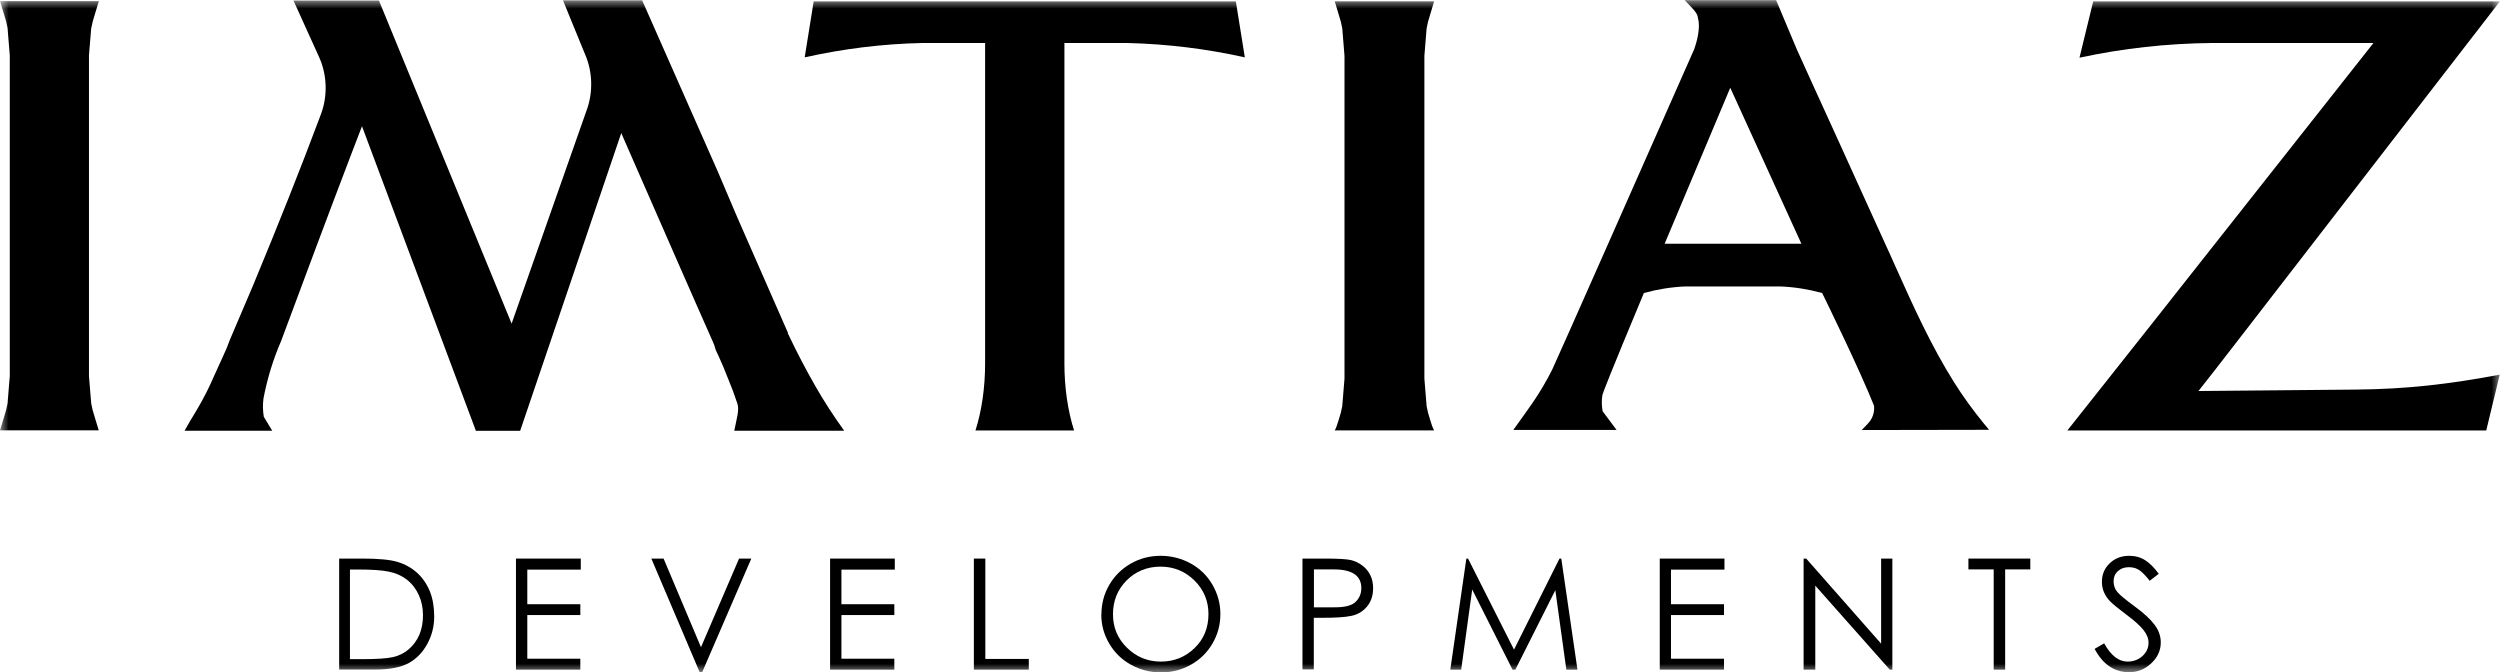 <svg width="145" height="39" viewBox="0 0 145 39" fill="none" xmlns="http://www.w3.org/2000/svg">
<g clip-path="url(#clip0_1171_8)">
<mask id="mask0_1171_8" style="mask-type:luminance" maskUnits="userSpaceOnUse" x="0" y="0" width="145" height="39">
<path d="M145 0H0V39H145V0Z" fill="white"/>
</mask>
<g mask="url(#mask0_1171_8)">
<path d="M19.672 38.84V32.397H21.027C21.959 32.397 22.637 32.461 23.073 32.596C23.51 32.73 23.881 32.942 24.2 33.23C24.513 33.519 24.761 33.878 24.93 34.295C25.099 34.711 25.184 35.205 25.184 35.763C25.184 36.32 25.054 36.846 24.787 37.34C24.52 37.833 24.161 38.205 23.712 38.455C23.256 38.705 22.604 38.833 21.757 38.833H19.672V38.84ZM20.304 38.23H21.06C21.848 38.23 22.422 38.192 22.78 38.115C23.138 38.038 23.445 37.884 23.712 37.654C23.979 37.423 24.181 37.141 24.324 36.814C24.461 36.487 24.533 36.109 24.533 35.686C24.533 35.263 24.454 34.872 24.291 34.513C24.129 34.154 23.901 33.859 23.601 33.622C23.301 33.391 22.949 33.231 22.545 33.154C22.141 33.07 21.548 33.032 20.76 33.032H20.297V38.237L20.304 38.23Z" fill="black"/>
<path d="M29.926 32.397H33.685V33.038H30.584V35.045H33.659V35.673H30.584V38.205H33.659V38.84H29.926V32.397Z" fill="black"/>
<path d="M37.777 32.397H38.488L40.657 37.538L42.866 32.397H43.576L40.722 39H40.586L37.777 32.397Z" fill="black"/>
<path d="M48.145 32.397H51.898V33.038H48.803V35.045H51.871V35.673H48.803V38.205H51.871V38.84H48.145V32.397Z" fill="black"/>
<path d="M56.484 32.397H57.149V38.218H59.67V38.84H56.484V32.397Z" fill="black"/>
<path d="M63.882 35.647C63.882 35.026 64.031 34.449 64.338 33.923C64.644 33.397 65.061 32.987 65.589 32.686C66.116 32.385 66.696 32.237 67.315 32.237C67.934 32.237 68.521 32.385 69.055 32.679C69.596 32.974 70.013 33.385 70.319 33.91C70.625 34.436 70.782 35 70.782 35.615C70.782 36.231 70.632 36.795 70.326 37.32C70.019 37.846 69.602 38.256 69.075 38.551C68.54 38.852 67.967 39 67.341 39C66.716 39 66.142 38.852 65.602 38.558C65.067 38.263 64.644 37.852 64.338 37.333C64.031 36.814 63.875 36.25 63.875 35.647M70.091 35.622C70.091 34.852 69.817 34.199 69.276 33.666C68.736 33.135 68.078 32.865 67.309 32.865C66.54 32.865 65.869 33.135 65.341 33.666C64.813 34.205 64.553 34.852 64.553 35.622C64.553 36.391 64.82 37.038 65.367 37.57C65.908 38.102 66.559 38.372 67.328 38.372C68.097 38.372 68.749 38.109 69.283 37.59C69.824 37.07 70.091 36.41 70.091 35.615" fill="black"/>
<path d="M75.549 32.397H76.853C77.621 32.397 78.13 32.429 78.364 32.487C78.599 32.545 78.82 32.654 79.016 32.801C79.211 32.949 79.368 33.135 79.478 33.359C79.589 33.583 79.641 33.833 79.641 34.109C79.641 34.551 79.517 34.91 79.276 35.192C79.035 35.474 78.729 35.654 78.358 35.724C77.993 35.801 77.426 35.833 76.664 35.833H76.201V38.827H75.543V32.385L75.549 32.397ZM76.208 33.026V35.224H77.309C77.973 35.237 78.41 35.128 78.631 34.904C78.853 34.679 78.957 34.417 78.957 34.109C78.957 33.385 78.423 33.026 77.361 33.026H76.201H76.208Z" fill="black"/>
<path d="M84.117 38.84L85.049 32.397H85.147L87.812 37.679L90.45 32.397H90.555L91.493 38.84H90.848L90.209 34.231L87.89 38.84H87.727L85.388 34.192L84.749 38.84H84.117Z" fill="black"/>
<path d="M96.266 32.397H100.019V33.038H96.917V35.045H99.993V35.673H96.917V38.205H99.993V38.84H96.266V32.397Z" fill="black"/>
<path d="M104.609 38.84V32.397H104.759L109.105 37.333V32.397H109.757V38.84H109.607L105.287 33.968V38.84H104.609Z" fill="black"/>
<path d="M114.168 33.025V32.397H117.758V33.025H116.299V38.84H115.634V33.025H114.168Z" fill="black"/>
<path d="M121.487 37.635L122.041 37.314C122.432 38.019 122.881 38.372 123.396 38.372C123.728 38.372 124.015 38.269 124.256 38.058C124.491 37.846 124.615 37.59 124.615 37.276C124.615 37.032 124.517 36.782 124.315 36.532C124.113 36.282 123.78 35.981 123.318 35.641C122.855 35.295 122.543 35.038 122.38 34.872C122.217 34.699 122.099 34.519 122.021 34.327C121.943 34.135 121.911 33.936 121.911 33.737C121.911 33.32 122.06 32.961 122.36 32.673C122.66 32.385 123.038 32.237 123.494 32.237C123.852 32.237 124.165 32.327 124.432 32.5C124.699 32.679 124.96 32.936 125.207 33.282L124.68 33.686C124.51 33.461 124.334 33.269 124.152 33.122C123.969 32.974 123.748 32.897 123.481 32.897C123.214 32.897 122.999 32.974 122.836 33.128C122.666 33.282 122.588 33.481 122.588 33.718C122.588 33.955 122.66 34.166 122.81 34.34C122.96 34.519 123.298 34.795 123.82 35.179C124.347 35.564 124.725 35.916 124.966 36.237C125.207 36.558 125.325 36.904 125.325 37.256C125.325 37.724 125.142 38.128 124.771 38.474C124.406 38.82 123.976 38.987 123.487 38.987C122.627 38.987 121.963 38.532 121.48 37.622" fill="black"/>
<path d="M61.736 2.494V21.09C61.736 22.449 61.925 23.808 62.297 24.968H56.576C56.947 23.808 57.136 22.455 57.136 21.09V2.494H53.474C51.181 2.545 48.907 2.827 46.672 3.327L47.193 0.083H71.679L72.2 3.327C69.965 2.827 67.685 2.551 65.398 2.494H61.736Z" fill="black"/>
<path d="M144.985 21.731L144.457 23.91L144.203 24.968H119.906L124.604 19.038L137.661 2.494H128.285C125.705 2.519 123.132 2.801 120.61 3.346L121.405 0.083H144.992L130.279 19.122L128.442 21.494L127.51 22.679H127.523L136.619 22.596C139.603 22.57 142.047 22.282 144.979 21.731" fill="black"/>
<path d="M82.939 24.32C83.018 24.583 83.102 24.846 83.18 24.962H77.414C77.492 24.84 77.577 24.583 77.655 24.32C77.74 24.07 77.805 23.814 77.851 23.558L77.981 21.955V3.244L77.851 1.641C77.805 1.385 77.74 1.128 77.655 0.878C77.577 0.615 77.492 0.353 77.414 0.077H83.18C83.102 0.353 83.018 0.615 82.939 0.878C82.855 1.128 82.79 1.385 82.744 1.641L82.614 3.244V21.955L82.744 23.558C82.79 23.814 82.855 24.07 82.939 24.32Z" fill="black"/>
<path d="M45.703 19.308L42.758 12.596L41.624 9.93L37.245 0.019H36.933H32.652L33.922 3.122C34.385 4.167 34.411 5.391 34.001 6.462L29.674 18.769L21.979 0.032H19.803H19.653H17.021L18.506 3.308C18.975 4.34 19.015 5.564 18.611 6.635C18.578 6.724 18.545 6.808 18.519 6.878C17.438 9.763 16.167 12.962 14.708 16.481L13.313 19.756C13.209 20.051 13.092 20.34 12.955 20.622C12.72 21.141 12.544 21.532 12.421 21.795C12.127 22.481 11.795 23.135 11.417 23.769C11.111 24.276 10.87 24.673 10.707 24.981H15.789L15.301 24.173C15.242 23.827 15.235 23.468 15.281 23.115C15.503 21.949 15.848 20.827 16.311 19.763C17.627 16.224 18.943 12.692 20.285 9.173C20.52 8.551 20.761 7.936 20.995 7.321L27.602 24.987H30.169L36.033 7.718C36.346 8.436 36.659 9.16 36.978 9.878C37.819 11.795 38.659 13.718 39.5 15.635C40.112 17.019 40.718 18.417 41.337 19.801L41.435 20.038L41.507 20.288C41.565 20.398 41.617 20.513 41.67 20.635C41.858 21.038 42.041 21.481 42.223 21.949C42.425 22.43 42.608 22.917 42.771 23.417C42.888 23.795 42.732 24.25 42.588 24.981H48.961C48.348 24.128 47.788 23.269 47.273 22.365C46.771 21.487 46.23 20.468 45.69 19.321" fill="black"/>
<path d="M5.297 1.622C5.343 1.365 5.408 1.109 5.493 0.859C5.571 0.596 5.649 0.34 5.734 0.064H0C0.078 0.34 0.156 0.596 0.241 0.859C0.326 1.109 0.391 1.359 0.437 1.622L0.567 3.211V21.814L0.437 23.404C0.391 23.66 0.326 23.916 0.241 24.166C0.163 24.429 0.078 24.686 0 24.961H5.727C5.649 24.686 5.571 24.429 5.486 24.166C5.402 23.916 5.336 23.66 5.291 23.404L5.16 21.814V3.211L5.291 1.622H5.297Z" fill="black"/>
<path d="M107.972 24.942L115.367 24.929L115.074 24.577C114.455 23.82 113.875 23.026 113.361 22.212C112.005 20.064 110.95 17.718 109.933 15.449C109.725 14.974 109.51 14.506 109.295 14.038C108.734 12.808 108.174 11.57 107.614 10.34C107.053 9.109 106.5 7.872 105.933 6.641C105.633 5.994 105.34 5.346 105.047 4.699C104.773 4.09 104.493 3.481 104.219 2.872L103.014 0.006H97.703L98.062 0.378C98.394 0.724 98.42 0.814 98.466 0.955V0.981C98.518 1.167 98.537 1.353 98.537 1.538C98.524 1.872 98.466 2.205 98.368 2.526L98.348 2.59C98.322 2.679 98.29 2.776 98.264 2.853C95.481 9.147 90.184 21.135 90.028 21.436C89.683 22.122 89.292 22.788 88.862 23.404C88.542 23.865 88.282 24.224 88.093 24.487L87.773 24.936H93.761L92.953 23.852C92.895 23.538 92.888 23.218 92.94 22.91C92.966 22.788 93.318 21.852 95.345 16.994C96.14 16.776 96.948 16.647 97.736 16.615H103.281C104.076 16.647 104.884 16.776 105.685 16.994C105.991 17.622 107.861 21.442 108.695 23.538C108.734 23.917 108.604 24.295 108.337 24.57L107.979 24.942H107.972ZM100.355 5.09L104.48 14.135H96.55C98.107 10.436 99.814 6.378 100.355 5.09Z" fill="black"/>
</g>
</g>
<defs>
<clipPath id="clip0_1171_8">
<rect width="145" height="39" fill="white"/>
</clipPath>
</defs>
</svg>

